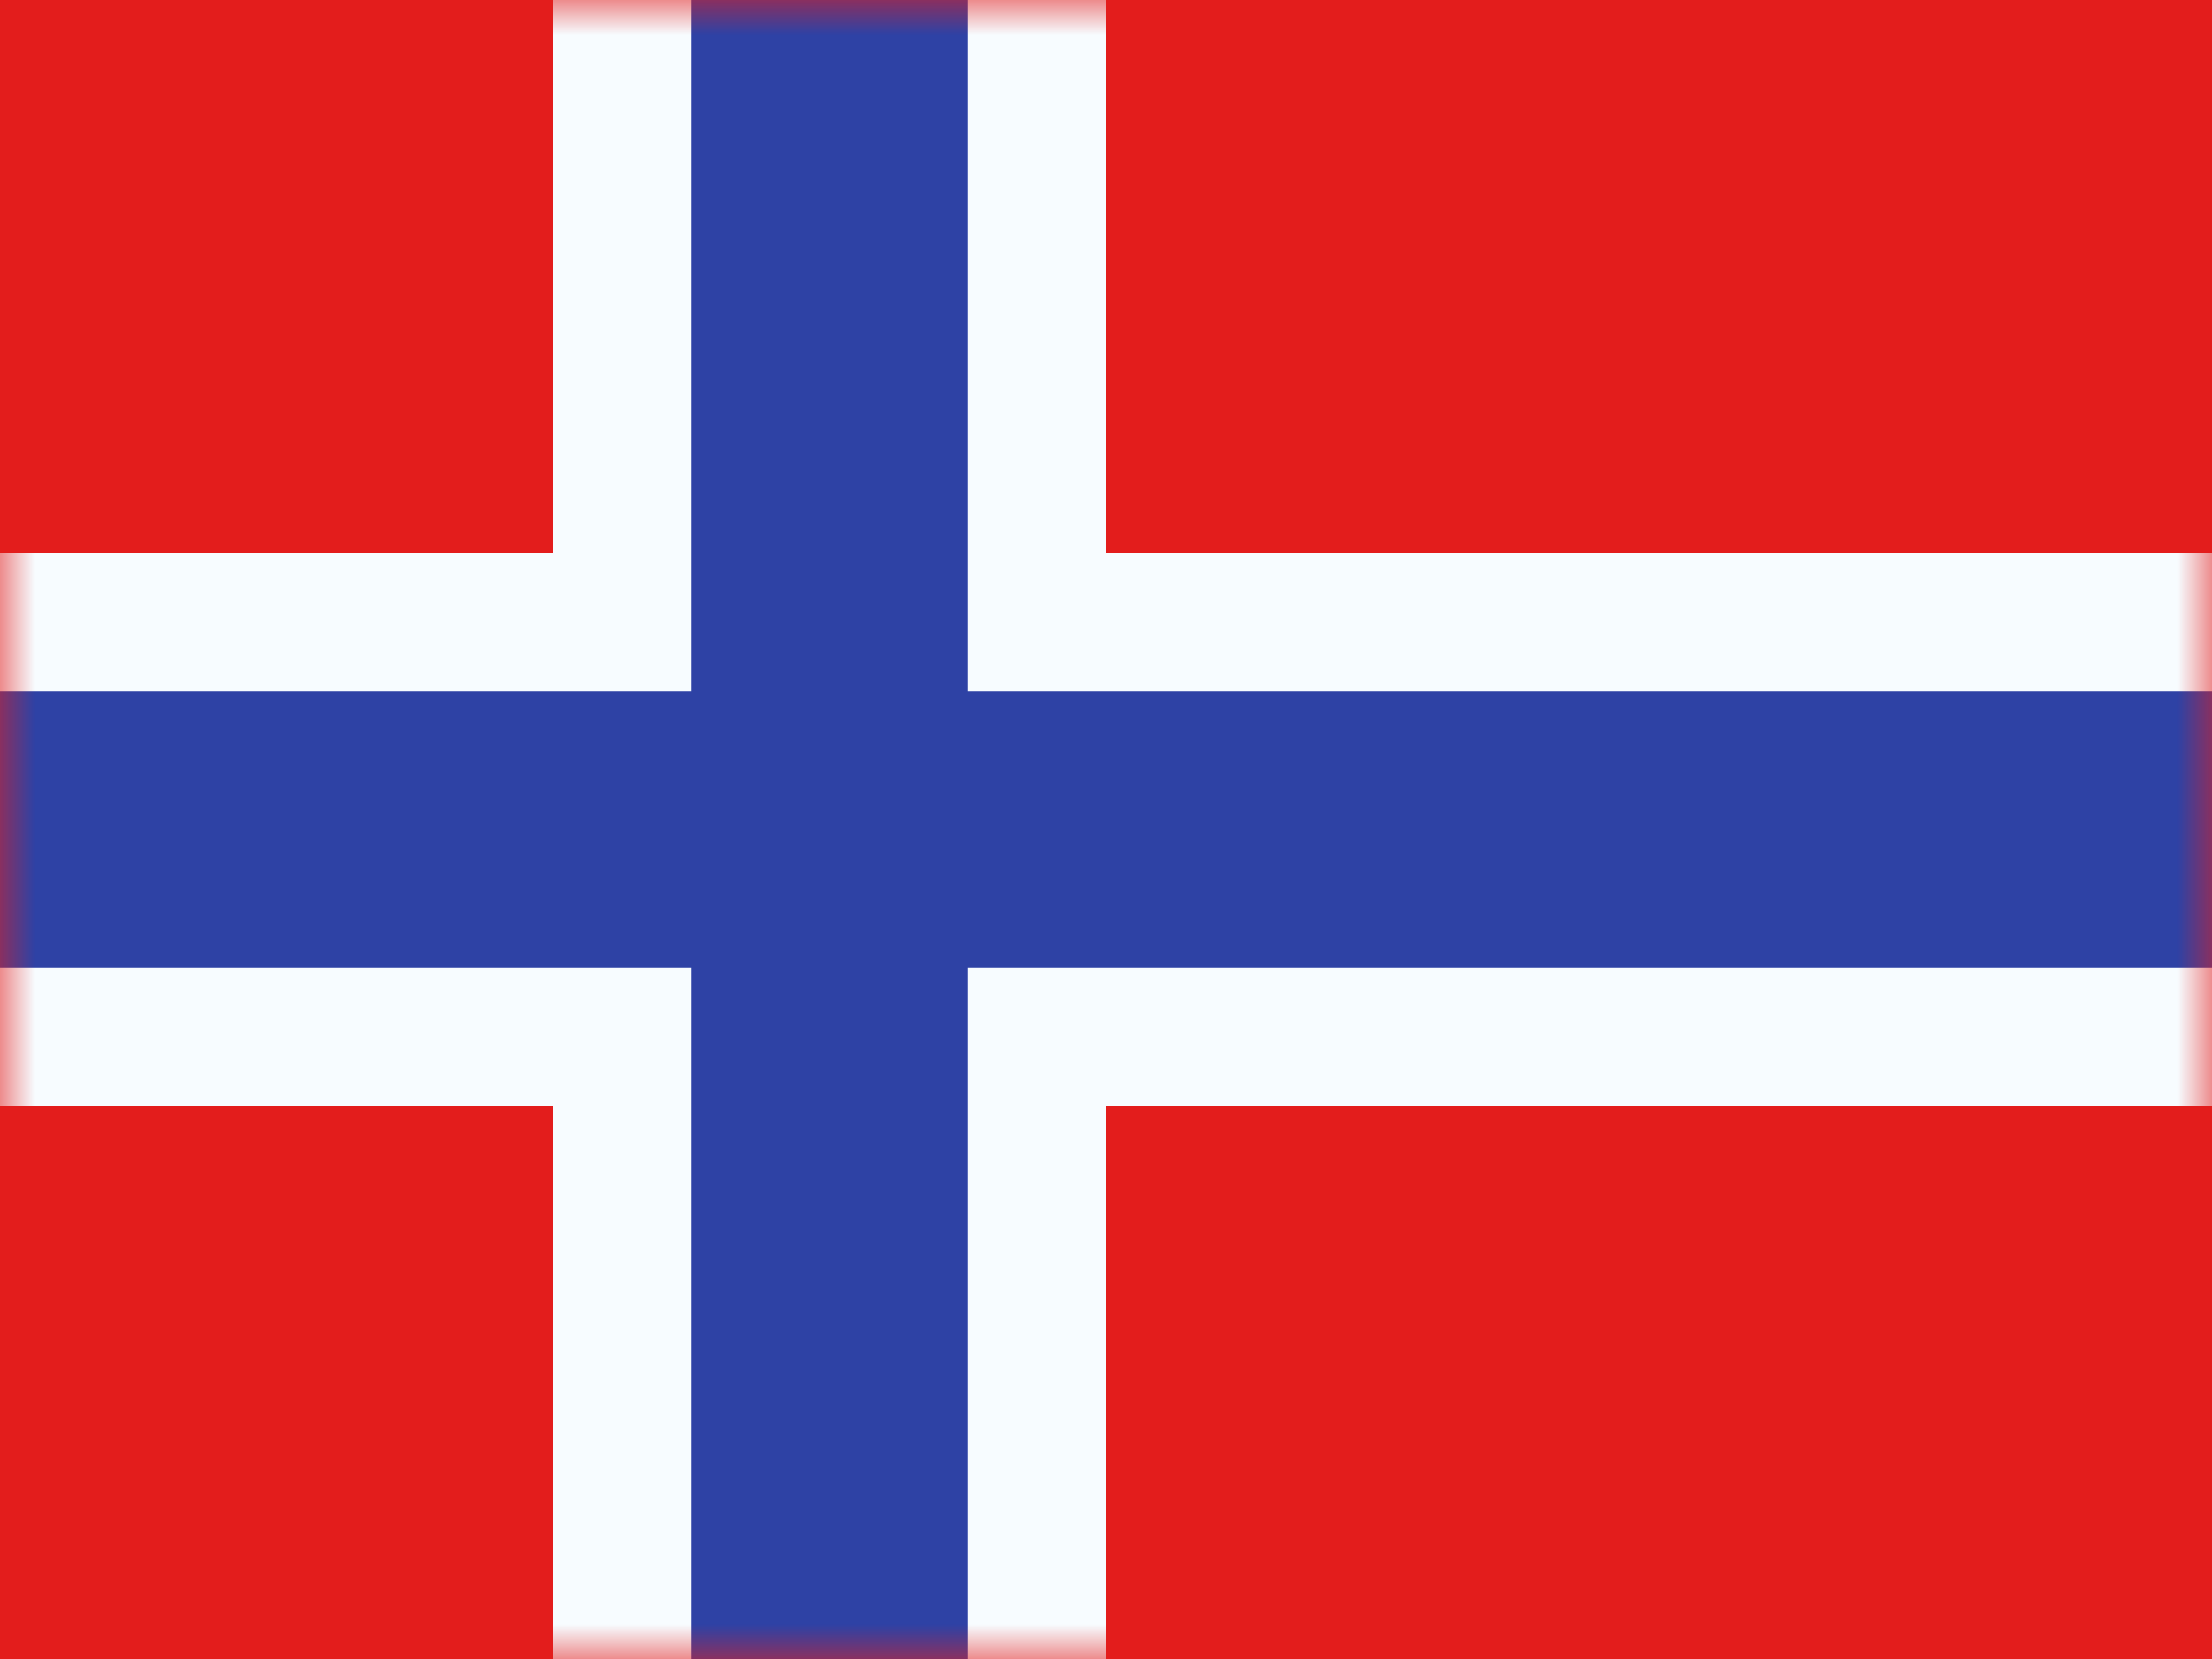 <svg xmlns="http://www.w3.org/2000/svg" width="32" height="24" fill="none" viewBox="0 0 32 24"><rect x="0" y="0" width="32" height="24" fill="#333333" stroke="none"/><g clip-path="url(#a)"><path fill="#fff" d="M0 0h32v24H0z"/><path fill="#E31D1C" fill-rule="evenodd" d="M0 0v24h32V0H0Z" clip-rule="evenodd"/><mask id="b" width="32" height="24" x="0" y="0" maskUnits="userSpaceOnUse" style="mask-type:luminance"><path fill="#fff" fill-rule="evenodd" d="M0 0v24h32V0H0Z" clip-rule="evenodd"/></mask><g mask="url(#b)"><path fill="#2E42A5" stroke="#F7FCFF" stroke-width="2" d="M10-1H9V9H-1v6H9v10h6V15h18V9H15V-1h-5Z"/></g></g><defs><clipPath id="a"><path fill="#fff" d="M0 0h32v24H0z"/></clipPath></defs></svg>